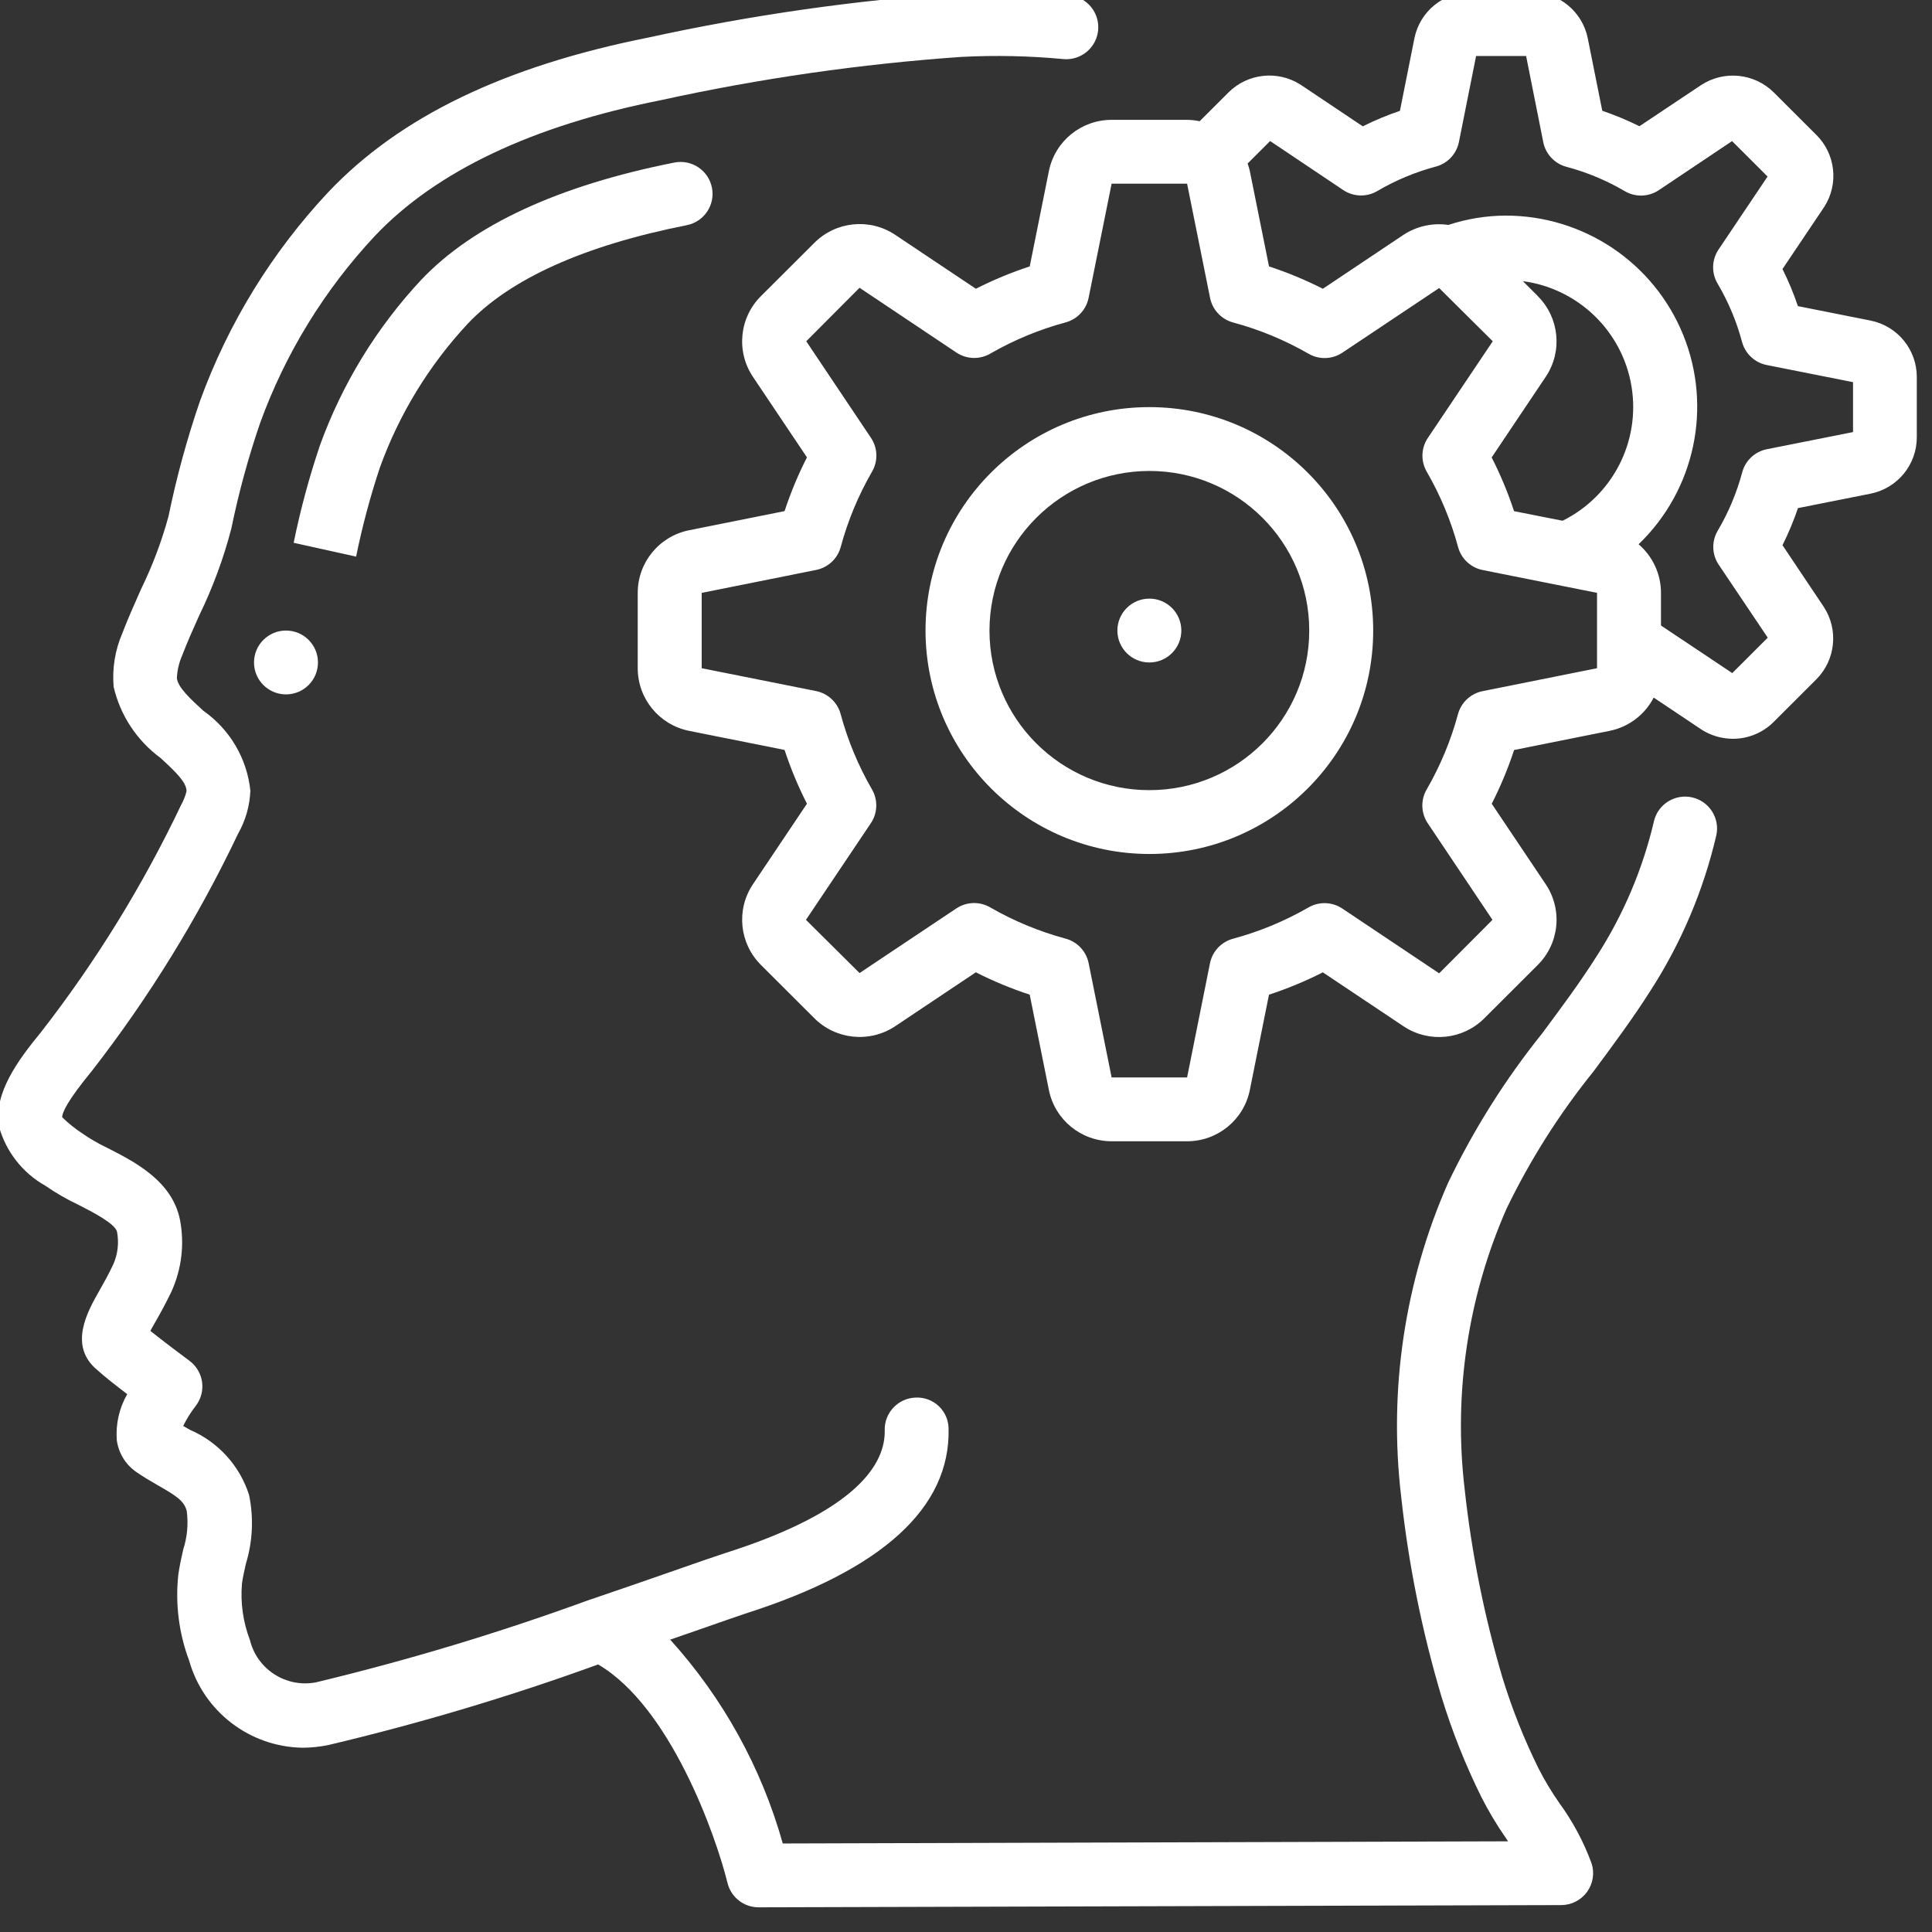 <?xml version="1.0" encoding="UTF-8" standalone="no"?>
<!DOCTYPE svg PUBLIC "-//W3C//DTD SVG 1.1//EN" "http://www.w3.org/Graphics/SVG/1.1/DTD/svg11.dtd">
<svg width="100%" height="100%" viewBox="0 0 115 115" version="1.1" xmlns="http://www.w3.org/2000/svg" xmlns:xlink="http://www.w3.org/1999/xlink" xml:space="preserve" xmlns:serif="http://www.serif.com/" style="fill-rule:evenodd;clip-rule:evenodd;stroke-linejoin:round;stroke-miterlimit:2;">
    <rect x="0" y="0" width="115" height="115" fill="#333333" stroke="none"/>
    <g transform="matrix(1,0,0,1,-595.252,-1005.06)">
        <g transform="matrix(1.155,0,0,5.156,64.717,83.626)">
            <g transform="matrix(0.223,0,0,0.199,466.38,140.734)">
                <g id="Shape" transform="matrix(0.866,0,0,0.217,-39.386,188.533)">
                    <path d="M21.086,327.603C23.894,329.549 26.856,331.261 29.943,332.723C33.638,334.609 39.817,337.766 40.252,339.985C40.795,342.899 40.447,345.908 39.253,348.621C37.982,351.351 36.642,353.698 35.499,355.729C32.367,361.242 27.145,370.483 35.029,376.934C36.873,378.641 40.055,381.107 42.965,383.334C40.827,387.068 39.858,391.358 40.183,395.648C40.632,399.006 42.444,402.031 45.193,404.011C47.113,405.376 49.169,406.571 51.166,407.723C56.183,410.581 58.146,411.913 58.846,414.549C59.305,418.021 58.984,421.551 57.907,424.883C57.404,427.102 56.917,429.312 56.602,431.582C55.756,439.365 56.744,447.238 59.486,454.571C63.316,468.159 75.604,477.627 89.719,477.867C92.062,477.858 94.398,477.612 96.691,477.133C121.069,471.355 145.091,464.167 168.636,455.603C187.853,466.884 200.004,501.188 203.17,514.065C204.119,517.868 207.536,520.536 211.456,520.533L425.643,519.936C428.357,519.931 430.907,518.634 432.511,516.444C434.115,514.254 434.581,511.432 433.766,508.843C431.656,503.061 428.746,497.604 425.122,492.629C423.072,489.686 421.225,486.607 419.593,483.413C415.734,475.587 412.512,467.463 409.958,459.119C405.091,442.627 401.712,425.731 399.863,408.636C396.868,383.106 400.739,357.239 411.076,333.705C417.385,320.652 425.16,308.362 434.253,297.071C439.373,290.159 444.689,282.999 449.459,275.482C457.661,262.741 463.607,248.683 467.038,233.924C468.02,229.368 465.165,224.868 460.625,223.814C456.085,222.761 451.54,225.545 450.415,230.067C447.415,242.948 442.219,255.216 435.055,266.334C430.626,273.34 425.506,280.235 420.548,286.908C410.674,299.229 402.248,312.643 395.435,326.886C383.878,353.207 379.56,382.136 382.925,410.684C384.893,428.815 388.494,446.731 393.685,464.213C396.489,473.393 400.03,482.331 404.275,490.94C406.221,494.786 408.43,498.492 410.889,502.033L411.46,502.886L217.907,503.467C212.235,483.225 201.951,464.573 187.861,448.973L195.541,446.302C201.276,444.297 205.602,442.786 207.838,442.035C244.378,430.387 262.656,413.747 262.153,392.542C262.129,390.277 261.189,388.118 259.548,386.557C257.907,384.996 255.703,384.166 253.44,384.256C248.73,384.368 245.002,388.276 245.111,392.986C245.316,401.715 238.123,414.498 202.65,425.796C200.329,426.539 195.823,428.1 189.926,430.174C183.586,432.384 175.548,435.2 166.673,438.212L166.613,438.212C142.615,447.012 118.129,454.42 93.278,460.399C85.33,461.893 77.603,456.901 75.699,449.041C73.864,444.225 73.143,439.055 73.591,433.92C73.839,432.213 74.24,430.421 74.633,428.681C76.449,422.724 76.742,416.407 75.486,410.308C73.008,402.494 67.26,396.14 59.733,392.892L57.899,391.842C58.818,389.974 59.922,388.201 61.193,386.551C62.622,384.735 63.254,382.417 62.944,380.127C62.633,377.836 61.407,375.77 59.546,374.4C57.506,372.898 52.719,369.28 49.135,366.43C49.545,365.687 49.988,364.868 50.423,364.134C51.763,361.779 53.299,359.014 54.784,355.883C57.488,349.905 58.281,343.239 57.054,336.794C55.014,326.383 45.039,321.28 37.76,317.559C35.308,316.393 32.956,315.026 30.729,313.472C28.9,312.247 27.186,310.859 25.609,309.325C25.609,308.028 26.999,304.896 33.493,296.986C48.763,277.311 61.853,256.038 72.533,233.54C74.538,230.013 75.668,226.057 75.827,222.003C74.934,213.417 70.369,205.638 63.309,200.67C59.853,197.495 56.585,194.509 56.218,191.991C56.296,189.901 56.765,187.843 57.6,185.924C58.991,182.272 60.604,178.688 62.208,175.095C65.806,167.684 68.665,159.935 70.741,151.962C72.697,142.398 75.262,132.969 78.421,123.733C85.147,105.167 95.562,88.154 109.039,73.719C125.355,56.439 151.04,44.22 185.515,37.376C211.885,31.586 238.643,27.731 265.574,25.839C274.636,25.372 283.72,25.566 292.753,26.419C295.796,26.703 298.758,25.342 300.525,22.848C302.292,20.355 302.595,17.109 301.319,14.332C300.043,11.555 297.383,9.67 294.34,9.387C284.48,8.483 274.567,8.286 264.678,8.798C236.915,10.724 209.329,14.683 182.144,20.642C143.667,28.322 115.703,41.813 96.623,61.986C81.556,78.093 69.909,97.087 62.387,117.82C58.929,127.909 56.121,138.21 53.982,148.659C52.158,155.36 49.707,161.874 46.66,168.115C44.954,171.998 43.196,175.881 41.66,179.917C39.718,184.429 38.92,189.35 39.339,194.244C41.104,201.861 45.531,208.598 51.823,213.239C56.004,217.071 58.761,219.767 58.795,222.123C58.484,223.418 57.996,224.664 57.344,225.826C47.127,247.344 34.607,267.69 20.002,286.507C13.824,294.042 7.339,302.822 8.695,311.612C10.513,318.389 14.977,324.151 21.086,327.603Z" style="fill:white;fill-rule:nonzero;"/>
                </g>
                <g id="Shape1" serif:id="Shape" transform="matrix(0.866,0,0,0.217,-39.386,188.533)">
                    <path d="M110.404,135.586C115.543,121.34 123.508,108.278 133.82,97.186C145.195,85.146 164.864,76.279 192.29,70.827C196.913,69.91 199.918,65.419 199.002,60.796C198.085,56.172 193.594,53.168 188.971,54.084C158.003,60.245 135.279,70.793 121.421,85.436C109.513,98.216 100.317,113.276 94.387,129.707C91.515,138.231 89.175,146.927 87.381,155.742L104.047,159.437C105.683,151.366 107.806,143.401 110.404,135.586Z" style="fill:white;fill-rule:nonzero;"/>
                </g>
                <g id="Shape2" serif:id="Shape" transform="matrix(0.866,0,0,0.217,-39.386,188.533)">
                    <path d="M288.93,56.32L283.81,81.852C278.874,83.473 274.07,85.469 269.44,87.825L247.774,73.318C241.004,68.885 232.052,69.815 226.338,75.546L212.173,89.702C206.33,95.439 205.384,104.517 209.92,111.334L224.358,132.898C222.003,137.528 220.006,142.333 218.385,147.268L192.887,152.388C184.92,153.998 179.194,161.003 179.2,169.131L179.2,189.269C179.194,197.384 184.903,204.38 192.853,206.003L218.385,211.123C220.006,216.059 222.003,220.863 224.358,225.493L209.852,247.159C205.418,253.929 206.349,262.882 212.079,268.595L226.244,282.761C231.991,288.577 241.049,289.517 247.868,285.005L269.431,270.566C274.062,272.922 278.866,274.919 283.802,276.54L288.922,302.037C290.527,310.008 297.533,315.739 305.664,315.733L325.803,315.733C333.917,315.739 340.914,310.031 342.537,302.08L347.657,276.548C352.592,274.927 357.396,272.931 362.027,270.575L383.693,285.082C390.462,289.515 399.415,288.585 405.129,282.854L419.285,268.698C425.128,262.961 426.074,253.883 421.538,247.066L407.1,225.502C409.455,220.872 411.452,216.067 413.073,211.132L438.571,206.012C443.635,204.988 447.959,201.716 450.321,197.12L463.181,205.739C465.662,207.302 468.534,208.133 471.467,208.137C475.557,208.138 479.48,206.507 482.364,203.605L493.713,192.256C498.874,187.068 499.703,178.978 495.701,172.851L484.693,156.382C486.29,153.173 487.67,149.86 488.823,146.466L508.134,142.618C515.36,141.198 520.561,134.851 520.533,127.488L520.533,111.445C520.559,104.11 515.394,97.78 508.203,96.333L488.806,92.467C487.662,89.073 486.288,85.76 484.693,82.551L495.872,65.886C499.746,59.782 498.859,51.807 493.739,46.703L482.389,35.354C477.203,30.189 469.11,29.36 462.985,33.365L446.515,44.373C443.306,42.777 439.993,41.397 436.599,40.243L432.742,20.932C431.324,13.71 424.981,8.51 417.621,8.533L401.579,8.533C394.243,8.507 387.913,13.672 386.466,20.864L382.601,40.26C379.205,41.413 375.892,42.796 372.685,44.399L356.019,33.22C349.914,29.353 341.943,30.24 336.836,35.354L329.156,43.034C328.053,42.803 326.93,42.681 325.803,42.667L305.664,42.667C297.55,42.661 290.553,48.369 288.93,56.32ZM419.388,89.771L415.403,85.786C430.194,87.766 441.958,99.171 444.396,113.893C446.833,128.615 439.373,143.204 426.01,149.845L413.056,147.285C411.435,142.35 409.438,137.545 407.083,132.915L421.589,111.249C426.039,104.482 425.119,95.519 419.388,89.796L419.388,89.771ZM347.964,48.333L367.471,61.44C370.206,63.274 373.753,63.371 376.585,61.687C381.469,58.813 386.723,56.616 392.201,55.159C395.33,54.314 397.711,51.768 398.345,48.589L402.927,25.6L416.273,25.6L420.855,48.64C421.489,51.82 423.87,54.365 426.999,55.211C432.477,56.668 437.731,58.864 442.615,61.739C445.456,63.407 449.004,63.29 451.729,61.44L471.236,48.35L480.708,57.822L467.627,77.338C465.792,80.073 465.696,83.62 467.379,86.451C470.254,91.336 472.45,96.59 473.907,102.067C474.752,105.197 477.298,107.578 480.478,108.211L503.518,112.794L503.518,126.14L480.521,130.722C477.341,131.356 474.795,133.736 473.95,136.866C472.493,142.344 470.297,147.597 467.422,152.482C465.739,155.313 465.835,158.86 467.669,161.596L480.759,181.103L471.287,190.575L452.267,177.852L452.267,169.131C452.268,164.134 450.086,159.387 446.293,156.134C461.317,141.662 466.03,119.508 458.2,100.173C450.37,80.838 431.57,68.207 410.709,68.267C405.55,68.299 400.428,69.14 395.529,70.758C391.359,70.151 387.111,71.085 383.582,73.387L362.035,87.825C357.405,85.469 352.601,83.473 347.665,81.852L342.545,56.354C342.394,55.67 342.197,54.998 341.956,54.34L347.964,48.333ZM299.52,90.257L305.664,59.733L325.803,59.733L331.938,90.283C332.576,93.453 334.952,95.991 338.074,96.836C345.124,98.737 351.897,101.548 358.221,105.199C361.039,106.834 364.542,106.721 367.249,104.909L393.071,87.637L407.373,101.862L390.05,127.71C388.238,130.417 388.125,133.92 389.76,136.738C393.411,143.062 396.222,149.835 398.123,156.885C398.968,160.007 401.506,162.383 404.676,163.021L435.2,169.122L435.2,189.269L404.651,195.405C401.48,196.043 398.942,198.418 398.097,201.54C396.196,208.591 393.385,215.363 389.734,221.687C388.1,224.506 388.212,228.008 390.025,230.716L407.296,256.538L393.071,270.839L367.223,253.517C364.516,251.705 361.013,251.592 358.195,253.227C351.871,256.877 345.098,259.689 338.048,261.589C334.926,262.435 332.55,264.972 331.913,268.143L325.803,298.667L305.664,298.667L299.529,268.117C298.891,264.947 296.515,262.409 293.393,261.564C286.343,259.663 279.57,256.852 273.246,253.201C270.428,251.566 266.925,251.679 264.218,253.491L238.396,270.763L224.094,256.538L241.417,230.69C243.229,227.983 243.341,224.48 241.707,221.662C238.056,215.338 235.245,208.565 233.344,201.515C232.499,198.393 229.961,196.017 226.79,195.379L196.267,189.269L196.267,169.131L226.816,162.995C229.987,162.357 232.524,159.982 233.37,156.86C235.27,149.809 238.081,143.037 241.732,136.713C243.367,133.894 243.254,130.392 241.442,127.684L224.171,101.862L238.396,87.561L264.243,104.883C266.951,106.695 270.453,106.808 273.271,105.173C279.595,101.523 286.368,98.711 293.419,96.811C296.527,95.954 298.888,93.419 299.52,90.257Z" style="fill:white;fill-rule:nonzero;"/>
                </g>
                <g id="Shape3" serif:id="Shape" transform="matrix(0.866,0,0,0.217,-39.386,188.533)">
                    <path d="M315.733,238.933C348.723,238.933 375.467,212.19 375.467,179.2C375.467,146.21 348.723,119.467 315.733,119.467C282.744,119.467 256,146.21 256,179.2C256.038,212.174 282.759,238.896 315.733,238.933ZM315.733,136.533C339.297,136.533 358.4,155.636 358.4,179.2C358.4,202.764 339.297,221.867 315.733,221.867C292.169,221.867 273.067,202.764 273.067,179.2C273.095,155.648 292.181,136.562 315.733,136.533Z" style="fill:white;fill-rule:nonzero;"/>
                </g>
                <g id="Oval" transform="matrix(0.866,0,0,0.217,-39.386,188.533)">
                    <circle cx="315.733" cy="179.2" r="8.533" style="fill:white;"/>
                </g>
                <g id="Oval1" serif:id="Oval" transform="matrix(0.866,0,0,0.217,-39.386,188.533)">
                    <circle cx="85.333" cy="187.733" r="8.533" style="fill:white;"/>
                </g>
            </g>
        </g>
    </g>
</svg>
